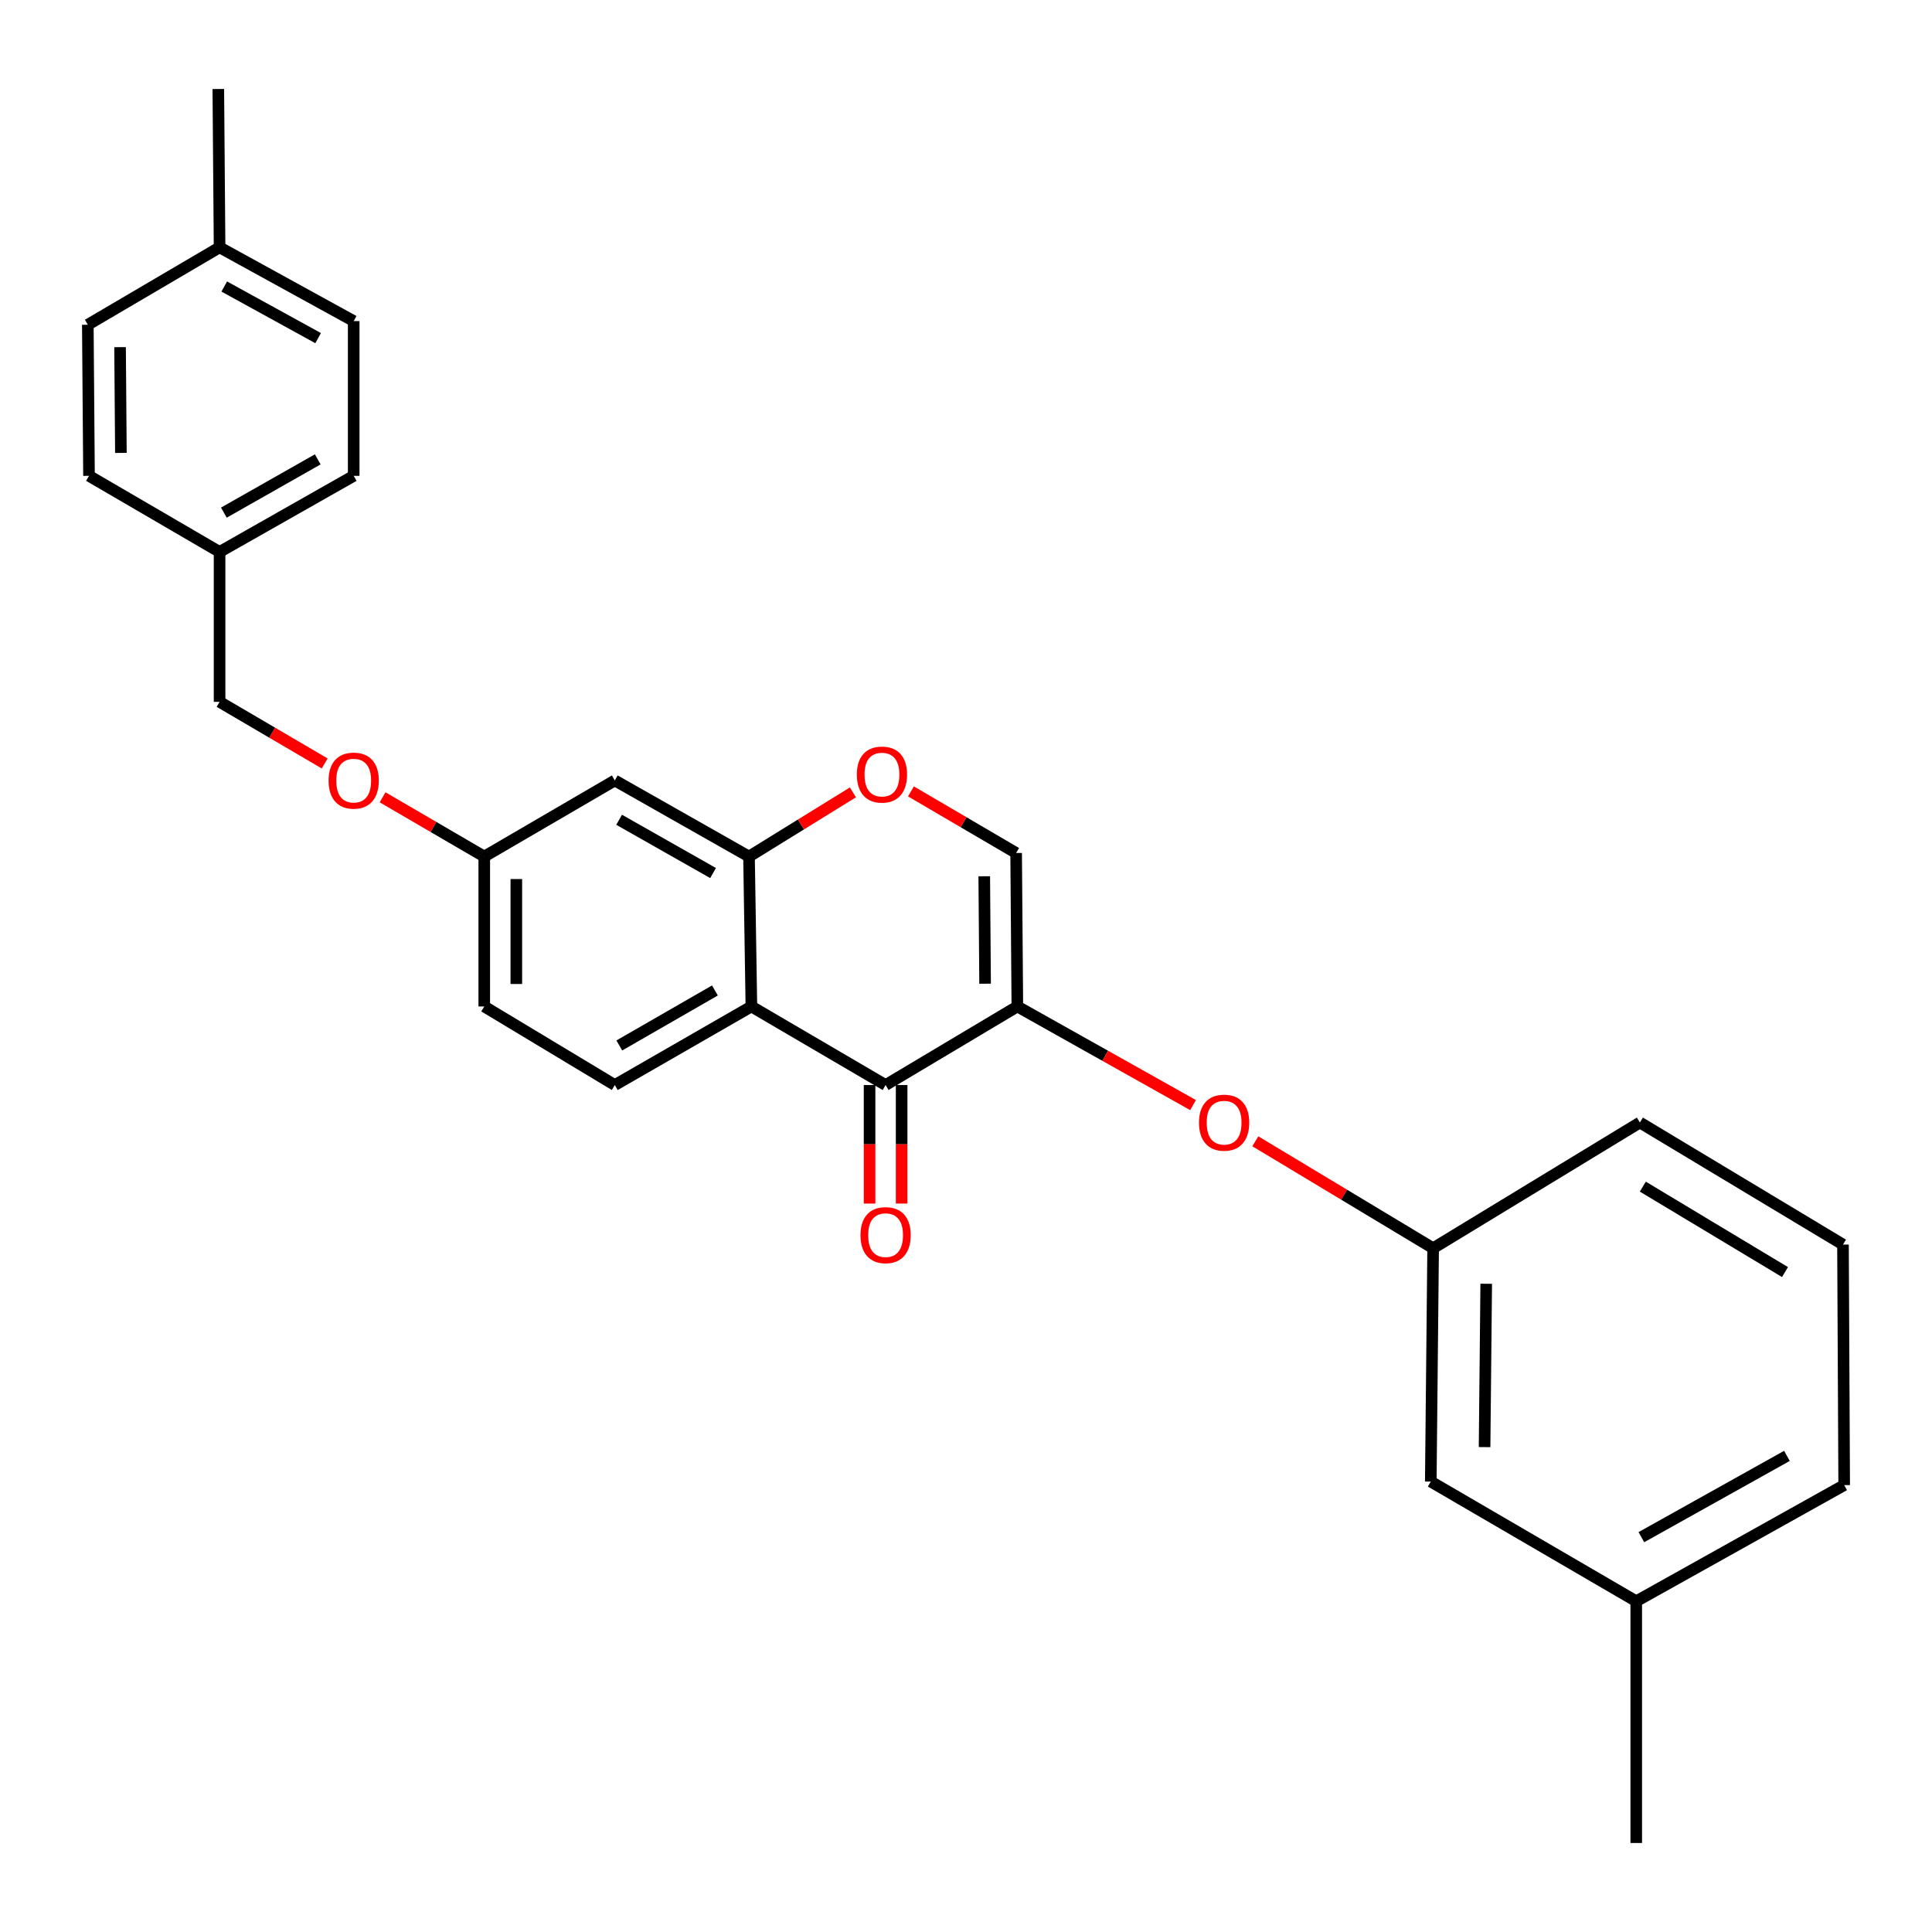 <?xml version='1.0' encoding='iso-8859-1'?>
<svg version='1.1' baseProfile='full'
              xmlns='http://www.w3.org/2000/svg'
                      xmlns:rdkit='http://www.rdkit.org/xml'
                      xmlns:xlink='http://www.w3.org/1999/xlink'
                  xml:space='preserve'
width='1000px' height='1000px' viewBox='0 0 1000 1000'>
<!-- END OF HEADER -->
<rect style='opacity:1.0;fill:#FFFFFF;stroke:none' width='1000' height='1000' x='0' y='0'> </rect>
<path class='bond-0' d='M 526.575,520.95 L 458.385,561.615' style='fill:none;fill-rule:evenodd;stroke:#000000;stroke-width:6px;stroke-linecap:butt;stroke-linejoin:miter;stroke-opacity:1' />
<path class='bond-3' d='M 526.575,520.95 L 525.948,441.51' style='fill:none;fill-rule:evenodd;stroke:#000000;stroke-width:6px;stroke-linecap:butt;stroke-linejoin:miter;stroke-opacity:1' />
<path class='bond-3' d='M 509.884,509.165 L 509.445,453.557' style='fill:none;fill-rule:evenodd;stroke:#000000;stroke-width:6px;stroke-linecap:butt;stroke-linejoin:miter;stroke-opacity:1' />
<path class='bond-5' d='M 526.575,520.95 L 572.051,546.47' style='fill:none;fill-rule:evenodd;stroke:#000000;stroke-width:6px;stroke-linecap:butt;stroke-linejoin:miter;stroke-opacity:1' />
<path class='bond-5' d='M 572.051,546.47 L 617.527,571.99' style='fill:none;fill-rule:evenodd;stroke:#FF0000;stroke-width:6px;stroke-linecap:butt;stroke-linejoin:miter;stroke-opacity:1' />
<path class='bond-1' d='M 458.385,561.615 L 388.922,520.95' style='fill:none;fill-rule:evenodd;stroke:#000000;stroke-width:6px;stroke-linecap:butt;stroke-linejoin:miter;stroke-opacity:1' />
<path class='bond-8' d='M 450.086,561.615 L 450.086,592.288' style='fill:none;fill-rule:evenodd;stroke:#000000;stroke-width:6px;stroke-linecap:butt;stroke-linejoin:miter;stroke-opacity:1' />
<path class='bond-8' d='M 450.086,592.288 L 450.086,622.96' style='fill:none;fill-rule:evenodd;stroke:#FF0000;stroke-width:6px;stroke-linecap:butt;stroke-linejoin:miter;stroke-opacity:1' />
<path class='bond-8' d='M 466.684,561.615 L 466.684,592.288' style='fill:none;fill-rule:evenodd;stroke:#000000;stroke-width:6px;stroke-linecap:butt;stroke-linejoin:miter;stroke-opacity:1' />
<path class='bond-8' d='M 466.684,592.288 L 466.684,622.96' style='fill:none;fill-rule:evenodd;stroke:#FF0000;stroke-width:6px;stroke-linecap:butt;stroke-linejoin:miter;stroke-opacity:1' />
<path class='bond-6' d='M 388.922,520.95 L 318.224,561.615' style='fill:none;fill-rule:evenodd;stroke:#000000;stroke-width:6px;stroke-linecap:butt;stroke-linejoin:miter;stroke-opacity:1' />
<path class='bond-6' d='M 370.042,512.662 L 320.553,541.128' style='fill:none;fill-rule:evenodd;stroke:#000000;stroke-width:6px;stroke-linecap:butt;stroke-linejoin:miter;stroke-opacity:1' />
<path class='bond-27' d='M 388.922,520.95 L 387.687,443.355' style='fill:none;fill-rule:evenodd;stroke:#000000;stroke-width:6px;stroke-linecap:butt;stroke-linejoin:miter;stroke-opacity:1' />
<path class='bond-2' d='M 387.687,443.355 L 414.58,426.737' style='fill:none;fill-rule:evenodd;stroke:#000000;stroke-width:6px;stroke-linecap:butt;stroke-linejoin:miter;stroke-opacity:1' />
<path class='bond-2' d='M 414.58,426.737 L 441.473,410.119' style='fill:none;fill-rule:evenodd;stroke:#FF0000;stroke-width:6px;stroke-linecap:butt;stroke-linejoin:miter;stroke-opacity:1' />
<path class='bond-7' d='M 387.687,443.355 L 318.224,403.962' style='fill:none;fill-rule:evenodd;stroke:#000000;stroke-width:6px;stroke-linecap:butt;stroke-linejoin:miter;stroke-opacity:1' />
<path class='bond-7' d='M 369.08,451.884 L 320.456,424.309' style='fill:none;fill-rule:evenodd;stroke:#000000;stroke-width:6px;stroke-linecap:butt;stroke-linejoin:miter;stroke-opacity:1' />
<path class='bond-4' d='M 525.948,441.51 L 498.728,425.569' style='fill:none;fill-rule:evenodd;stroke:#000000;stroke-width:6px;stroke-linecap:butt;stroke-linejoin:miter;stroke-opacity:1' />
<path class='bond-4' d='M 498.728,425.569 L 471.507,409.628' style='fill:none;fill-rule:evenodd;stroke:#FF0000;stroke-width:6px;stroke-linecap:butt;stroke-linejoin:miter;stroke-opacity:1' />
<path class='bond-9' d='M 649.752,590.725 L 695.769,618.403' style='fill:none;fill-rule:evenodd;stroke:#FF0000;stroke-width:6px;stroke-linecap:butt;stroke-linejoin:miter;stroke-opacity:1' />
<path class='bond-9' d='M 695.769,618.403 L 741.787,646.081' style='fill:none;fill-rule:evenodd;stroke:#000000;stroke-width:6px;stroke-linecap:butt;stroke-linejoin:miter;stroke-opacity:1' />
<path class='bond-12' d='M 318.224,561.615 L 250.652,520.95' style='fill:none;fill-rule:evenodd;stroke:#000000;stroke-width:6px;stroke-linecap:butt;stroke-linejoin:miter;stroke-opacity:1' />
<path class='bond-10' d='M 318.224,403.962 L 250.652,443.355' style='fill:none;fill-rule:evenodd;stroke:#000000;stroke-width:6px;stroke-linecap:butt;stroke-linejoin:miter;stroke-opacity:1' />
<path class='bond-13' d='M 741.787,646.081 L 740.57,766.859' style='fill:none;fill-rule:evenodd;stroke:#000000;stroke-width:6px;stroke-linecap:butt;stroke-linejoin:miter;stroke-opacity:1' />
<path class='bond-13' d='M 769.266,664.476 L 768.414,749.021' style='fill:none;fill-rule:evenodd;stroke:#000000;stroke-width:6px;stroke-linecap:butt;stroke-linejoin:miter;stroke-opacity:1' />
<path class='bond-23' d='M 741.787,646.081 L 848.807,581.007' style='fill:none;fill-rule:evenodd;stroke:#000000;stroke-width:6px;stroke-linecap:butt;stroke-linejoin:miter;stroke-opacity:1' />
<path class='bond-11' d='M 250.652,443.355 L 224.339,428.017' style='fill:none;fill-rule:evenodd;stroke:#000000;stroke-width:6px;stroke-linecap:butt;stroke-linejoin:miter;stroke-opacity:1' />
<path class='bond-11' d='M 224.339,428.017 L 198.026,412.68' style='fill:none;fill-rule:evenodd;stroke:#FF0000;stroke-width:6px;stroke-linecap:butt;stroke-linejoin:miter;stroke-opacity:1' />
<path class='bond-28' d='M 250.652,443.355 L 250.652,520.95' style='fill:none;fill-rule:evenodd;stroke:#000000;stroke-width:6px;stroke-linecap:butt;stroke-linejoin:miter;stroke-opacity:1' />
<path class='bond-28' d='M 267.25,454.994 L 267.25,509.311' style='fill:none;fill-rule:evenodd;stroke:#000000;stroke-width:6px;stroke-linecap:butt;stroke-linejoin:miter;stroke-opacity:1' />
<path class='bond-15' d='M 168.059,395.164 L 140.856,379.221' style='fill:none;fill-rule:evenodd;stroke:#FF0000;stroke-width:6px;stroke-linecap:butt;stroke-linejoin:miter;stroke-opacity:1' />
<path class='bond-15' d='M 140.856,379.221 L 113.654,363.279' style='fill:none;fill-rule:evenodd;stroke:#000000;stroke-width:6px;stroke-linecap:butt;stroke-linejoin:miter;stroke-opacity:1' />
<path class='bond-17' d='M 740.57,766.859 L 846.917,828.806' style='fill:none;fill-rule:evenodd;stroke:#000000;stroke-width:6px;stroke-linecap:butt;stroke-linejoin:miter;stroke-opacity:1' />
<path class='bond-14' d='M 113.654,285.683 L 113.654,363.279' style='fill:none;fill-rule:evenodd;stroke:#000000;stroke-width:6px;stroke-linecap:butt;stroke-linejoin:miter;stroke-opacity:1' />
<path class='bond-18' d='M 113.654,285.683 L 46.072,246.29' style='fill:none;fill-rule:evenodd;stroke:#000000;stroke-width:6px;stroke-linecap:butt;stroke-linejoin:miter;stroke-opacity:1' />
<path class='bond-19' d='M 113.654,285.683 L 183.07,246.29' style='fill:none;fill-rule:evenodd;stroke:#000000;stroke-width:6px;stroke-linecap:butt;stroke-linejoin:miter;stroke-opacity:1' />
<path class='bond-19' d='M 115.874,265.338 L 164.466,237.764' style='fill:none;fill-rule:evenodd;stroke:#000000;stroke-width:6px;stroke-linecap:butt;stroke-linejoin:miter;stroke-opacity:1' />
<path class='bond-16' d='M 113.654,128.03 L 183.07,166.196' style='fill:none;fill-rule:evenodd;stroke:#000000;stroke-width:6px;stroke-linecap:butt;stroke-linejoin:miter;stroke-opacity:1' />
<path class='bond-16' d='M 116.07,148.299 L 164.661,175.015' style='fill:none;fill-rule:evenodd;stroke:#000000;stroke-width:6px;stroke-linecap:butt;stroke-linejoin:miter;stroke-opacity:1' />
<path class='bond-25' d='M 113.654,128.03 L 112.999,46.072' style='fill:none;fill-rule:evenodd;stroke:#000000;stroke-width:6px;stroke-linecap:butt;stroke-linejoin:miter;stroke-opacity:1' />
<path class='bond-30' d='M 113.654,128.03 L 45.455,168.086' style='fill:none;fill-rule:evenodd;stroke:#000000;stroke-width:6px;stroke-linecap:butt;stroke-linejoin:miter;stroke-opacity:1' />
<path class='bond-26' d='M 846.917,828.806 L 846.917,953.928' style='fill:none;fill-rule:evenodd;stroke:#000000;stroke-width:6px;stroke-linecap:butt;stroke-linejoin:miter;stroke-opacity:1' />
<path class='bond-29' d='M 846.917,828.806 L 954.545,768.694' style='fill:none;fill-rule:evenodd;stroke:#000000;stroke-width:6px;stroke-linecap:butt;stroke-linejoin:miter;stroke-opacity:1' />
<path class='bond-29' d='M 849.572,795.638 L 924.912,753.559' style='fill:none;fill-rule:evenodd;stroke:#000000;stroke-width:6px;stroke-linecap:butt;stroke-linejoin:miter;stroke-opacity:1' />
<path class='bond-20' d='M 46.072,246.29 L 45.455,168.086' style='fill:none;fill-rule:evenodd;stroke:#000000;stroke-width:6px;stroke-linecap:butt;stroke-linejoin:miter;stroke-opacity:1' />
<path class='bond-20' d='M 62.577,234.429 L 62.145,179.686' style='fill:none;fill-rule:evenodd;stroke:#000000;stroke-width:6px;stroke-linecap:butt;stroke-linejoin:miter;stroke-opacity:1' />
<path class='bond-21' d='M 183.07,246.29 L 183.07,166.196' style='fill:none;fill-rule:evenodd;stroke:#000000;stroke-width:6px;stroke-linecap:butt;stroke-linejoin:miter;stroke-opacity:1' />
<path class='bond-22' d='M 953.928,644.191 L 848.807,581.007' style='fill:none;fill-rule:evenodd;stroke:#000000;stroke-width:6px;stroke-linecap:butt;stroke-linejoin:miter;stroke-opacity:1' />
<path class='bond-22' d='M 923.909,658.423 L 850.324,614.195' style='fill:none;fill-rule:evenodd;stroke:#000000;stroke-width:6px;stroke-linecap:butt;stroke-linejoin:miter;stroke-opacity:1' />
<path class='bond-24' d='M 953.928,644.191 L 954.545,768.694' style='fill:none;fill-rule:evenodd;stroke:#000000;stroke-width:6px;stroke-linecap:butt;stroke-linejoin:miter;stroke-opacity:1' />
<path  class='atom-5' d='M 443.495 400.916
Q 443.495 394.116, 446.855 390.316
Q 450.215 386.516, 456.495 386.516
Q 462.775 386.516, 466.135 390.316
Q 469.495 394.116, 469.495 400.916
Q 469.495 407.796, 466.095 411.716
Q 462.695 415.596, 456.495 415.596
Q 450.255 415.596, 446.855 411.716
Q 443.495 407.836, 443.495 400.916
M 456.495 412.396
Q 460.815 412.396, 463.135 409.516
Q 465.495 406.596, 465.495 400.916
Q 465.495 395.356, 463.135 392.556
Q 460.815 389.716, 456.495 389.716
Q 452.175 389.716, 449.815 392.516
Q 447.495 395.316, 447.495 400.916
Q 447.495 406.636, 449.815 409.516
Q 452.175 412.396, 456.495 412.396
' fill='#FF0000'/>
<path  class='atom-6' d='M 620.595 581.087
Q 620.595 574.287, 623.955 570.487
Q 627.315 566.687, 633.595 566.687
Q 639.875 566.687, 643.235 570.487
Q 646.595 574.287, 646.595 581.087
Q 646.595 587.967, 643.195 591.887
Q 639.795 595.767, 633.595 595.767
Q 627.355 595.767, 623.955 591.887
Q 620.595 588.007, 620.595 581.087
M 633.595 592.567
Q 637.915 592.567, 640.235 589.687
Q 642.595 586.767, 642.595 581.087
Q 642.595 575.527, 640.235 572.727
Q 637.915 569.887, 633.595 569.887
Q 629.275 569.887, 626.915 572.687
Q 624.595 575.487, 624.595 581.087
Q 624.595 586.807, 626.915 589.687
Q 629.275 592.567, 633.595 592.567
' fill='#FF0000'/>
<path  class='atom-9' d='M 445.385 639.3
Q 445.385 632.5, 448.745 628.7
Q 452.105 624.9, 458.385 624.9
Q 464.665 624.9, 468.025 628.7
Q 471.385 632.5, 471.385 639.3
Q 471.385 646.18, 467.985 650.1
Q 464.585 653.98, 458.385 653.98
Q 452.145 653.98, 448.745 650.1
Q 445.385 646.22, 445.385 639.3
M 458.385 650.78
Q 462.705 650.78, 465.025 647.9
Q 467.385 644.98, 467.385 639.3
Q 467.385 633.74, 465.025 630.94
Q 462.705 628.1, 458.385 628.1
Q 454.065 628.1, 451.705 630.9
Q 449.385 633.7, 449.385 639.3
Q 449.385 645.02, 451.705 647.9
Q 454.065 650.78, 458.385 650.78
' fill='#FF0000'/>
<path  class='atom-12' d='M 170.07 404.042
Q 170.07 397.242, 173.43 393.442
Q 176.79 389.642, 183.07 389.642
Q 189.35 389.642, 192.71 393.442
Q 196.07 397.242, 196.07 404.042
Q 196.07 410.922, 192.67 414.842
Q 189.27 418.722, 183.07 418.722
Q 176.83 418.722, 173.43 414.842
Q 170.07 410.962, 170.07 404.042
M 183.07 415.522
Q 187.39 415.522, 189.71 412.642
Q 192.07 409.722, 192.07 404.042
Q 192.07 398.482, 189.71 395.682
Q 187.39 392.842, 183.07 392.842
Q 178.75 392.842, 176.39 395.642
Q 174.07 398.442, 174.07 404.042
Q 174.07 409.762, 176.39 412.642
Q 178.75 415.522, 183.07 415.522
' fill='#FF0000'/>
</svg>
